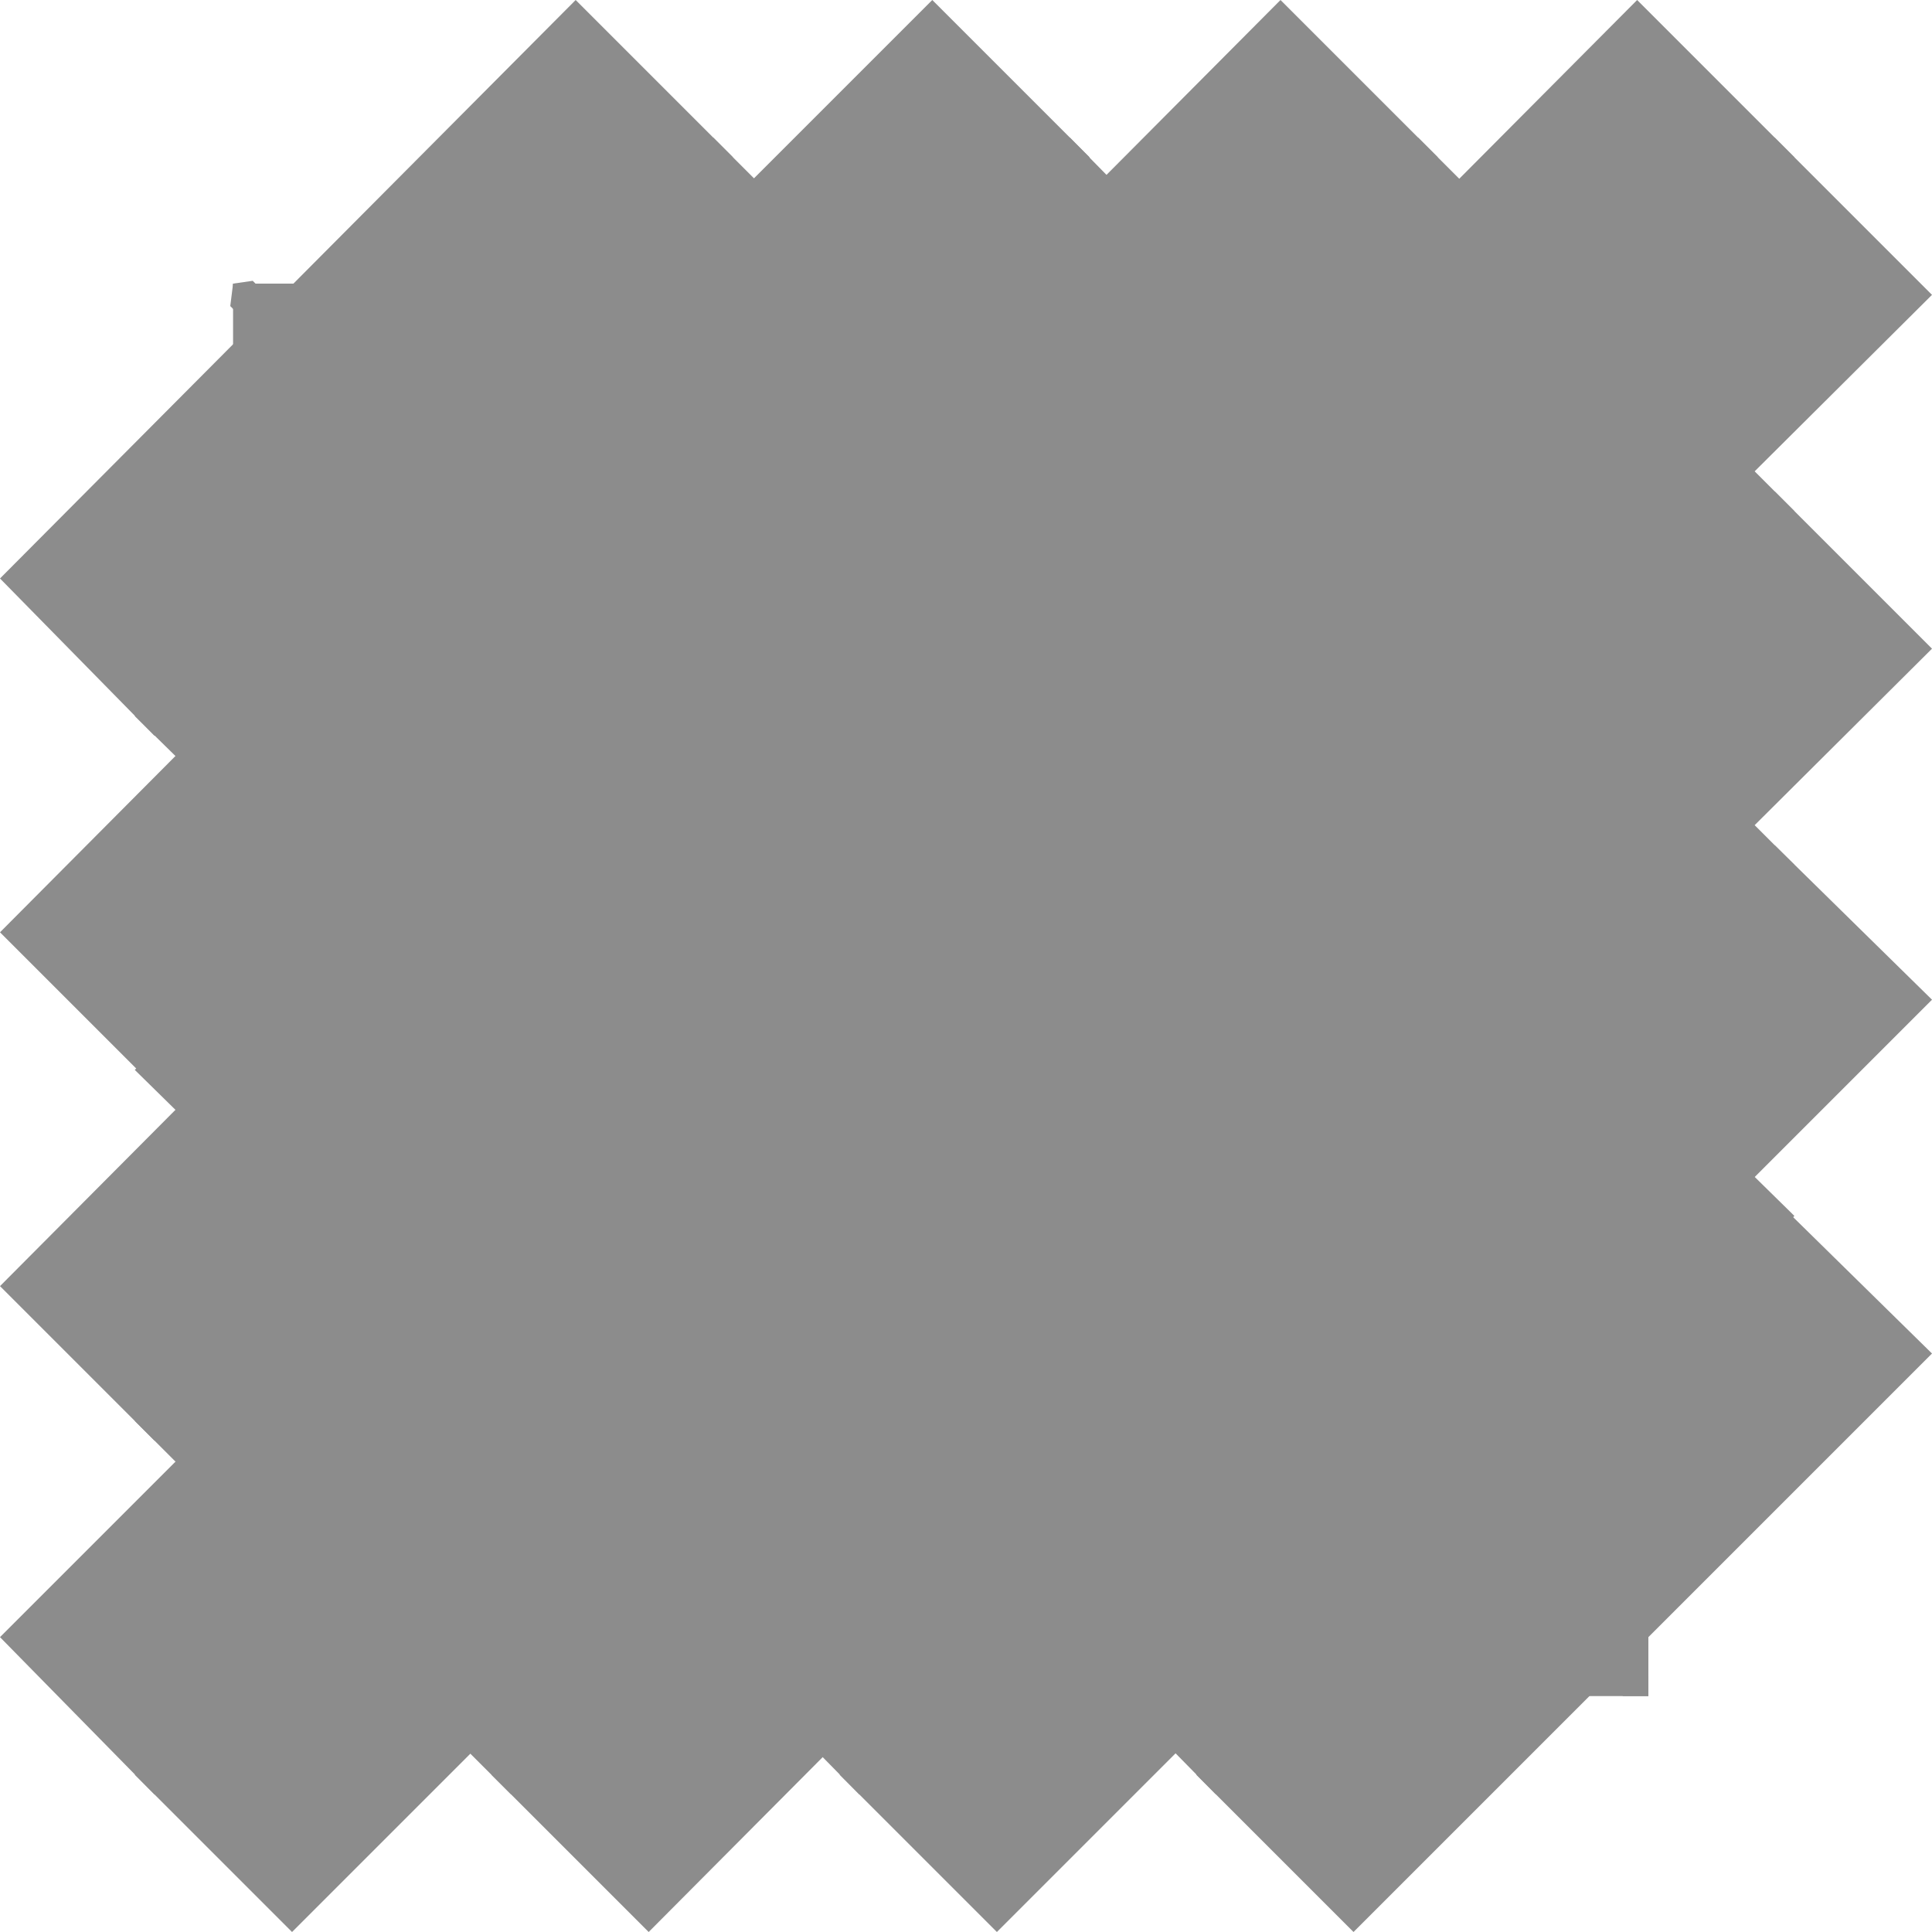 <svg xmlns="http://www.w3.org/2000/svg" width="440.32" height="440.32" fill-rule="evenodd" stroke-linecap="round" preserveAspectRatio="none" viewBox="0 0 688 688"><style>.pen2{stroke:none}.brush2{fill:#8c8c8c}</style><path d="M209 604H83V478h7l119 119v7z" class="pen2 brush2"/><path d="M200 604 82 487l1-9h126v126h-9z" class="pen2 brush2"/><path d="m0 583 205-205 56 55L55 639 0 583z" class="pen2 brush2"/><path d="m48 632 206-205 56 55-206 206-56-56z" class="pen2 brush2"/><path d="M209 478H83V352h7l119 119v7z" class="pen2 brush2"/><path d="M200 478 82 361l1-9h126v126h-9z" class="pen2 brush2"/><path d="m0 458 205-206 56 56L55 513 0 458z" class="pen2 brush2"/><path d="m48 506 206-205 56 55-206 206-56-56z" class="pen2 brush2"/><path d="M209 352H83V226h7l119 119v7z" class="pen2 brush2"/><path d="M200 352 82 235l1-9h126v126h-9z" class="pen2 brush2"/><path d="m0 332 205-206 56 56L55 387 0 332z" class="pen2 brush2"/><path d="m48 381 206-206 56 56-206 205-56-55z" class="pen2 brush2"/><path d="M209 227H83V101l7-1 119 119v8z" class="pen2 brush2"/><path d="M200 227 82 109l1-8h126v126h-9z" class="pen2 brush2"/><path d="M0 206 205 0l56 56L55 262 0 206z" class="pen2 brush2"/><path d="M48 255 254 49l56 56-206 205-56-55zm287 349H209V478h8l118 119v7z" class="pen2 brush2"/><path d="M326 604 209 487v-9h126v126h-9z" class="pen2 brush2"/><path d="m126 583 206-205 56 55-206 206-56-56z" class="pen2 brush2"/><path d="m175 632 206-205 55 55-205 206-56-56z" class="pen2 brush2"/><path d="M335 478H209V352h8l118 119v7z" class="pen2 brush2"/><path d="M326 478 209 361v-9h126v126h-9z" class="pen2 brush2"/><path d="m126 458 206-206 56 56-206 205-56-55z" class="pen2 brush2"/><path d="m175 506 206-205 55 55-205 206-56-56z" class="pen2 brush2"/><path d="M335 352H209V226h8l118 119v7z" class="pen2 brush2"/><path d="M326 352 209 235v-9h126v126h-9z" class="pen2 brush2"/><path d="m126 332 206-206 56 56-206 205-56-55z" class="pen2 brush2"/><path d="m175 381 206-206 55 56-205 205-56-55z" class="pen2 brush2"/><path d="M335 227H209V101l8-1 118 119v8z" class="pen2 brush2"/><path d="M326 227 209 109v-8h126v126h-9z" class="pen2 brush2"/><path d="M126 206 332 0l56 56-206 206-56-56z" class="pen2 brush2"/><path d="M175 255 381 49l55 56-205 205-56-55zm285 349H334V478h7l119 119v7z" class="pen2 brush2"/><path d="M451 604 333 487l1-9h126v126h-9z" class="pen2 brush2"/><path d="m251 583 205-205 56 55-206 206-55-56z" class="pen2 brush2"/><path d="m299 632 206-205 56 55-206 206-56-56z" class="pen2 brush2"/><path d="M460 478H334V352h7l119 119v7z" class="pen2 brush2"/><path d="M451 478 333 361l1-9h126v126h-9z" class="pen2 brush2"/><path d="m251 458 205-206 56 56-206 205-55-55z" class="pen2 brush2"/><path d="m299 506 206-205 56 55-206 206-56-56z" class="pen2 brush2"/><path d="M460 352H334V226h7l119 119v7z" class="pen2 brush2"/><path d="M451 352 333 235l1-9h126v126h-9z" class="pen2 brush2"/><path d="m251 332 205-206 56 56-206 205-55-55z" class="pen2 brush2"/><path d="m299 381 206-206 56 56-206 205-56-55z" class="pen2 brush2"/><path d="M460 227H334V101l7-1 119 119v8z" class="pen2 brush2"/><path d="M451 227 333 109l1-8h126v126h-9z" class="pen2 brush2"/><path d="M251 206 456 0l56 56-206 206-55-56z" class="pen2 brush2"/><path d="M299 255 505 49l56 56-206 205-56-55zm288 349H461V478h7l119 119v7z" class="pen2 brush2"/><path d="M578 604 460 487l1-9h126v126h-9z" class="pen2 brush2"/><path d="m378 583 205-205 56 55-206 206-55-56z" class="pen2 brush2"/><path d="m426 632 206-205 56 55-206 206-56-56z" class="pen2 brush2"/><path d="M587 478H461V352h7l119 119v7z" class="pen2 brush2"/><path d="M578 478 460 361l1-9h126v126h-9z" class="pen2 brush2"/><path d="m378 458 205-206 56 56-206 205-55-55z" class="pen2 brush2"/><path d="m426 506 206-205 56 55-206 206-56-56z" class="pen2 brush2"/><path d="M587 352H461V226h7l119 119v7z" class="pen2 brush2"/><path d="M578 352 460 235l1-9h126v126h-9z" class="pen2 brush2"/><path d="m378 332 205-206 56 56-206 205-55-55z" class="pen2 brush2"/><path d="m426 381 206-206 56 56-206 205-56-55z" class="pen2 brush2"/><path d="M587 227H461V101l7-1 119 119v8z" class="pen2 brush2"/><path d="M578 227 460 109l1-8h126v126h-9z" class="pen2 brush2"/><path d="M378 206 583 0l56 56-206 206-55-56z" class="pen2 brush2"/><path d="M426 255 632 49l56 56-206 205-56-55z" class="pen2 brush2"/></svg>
